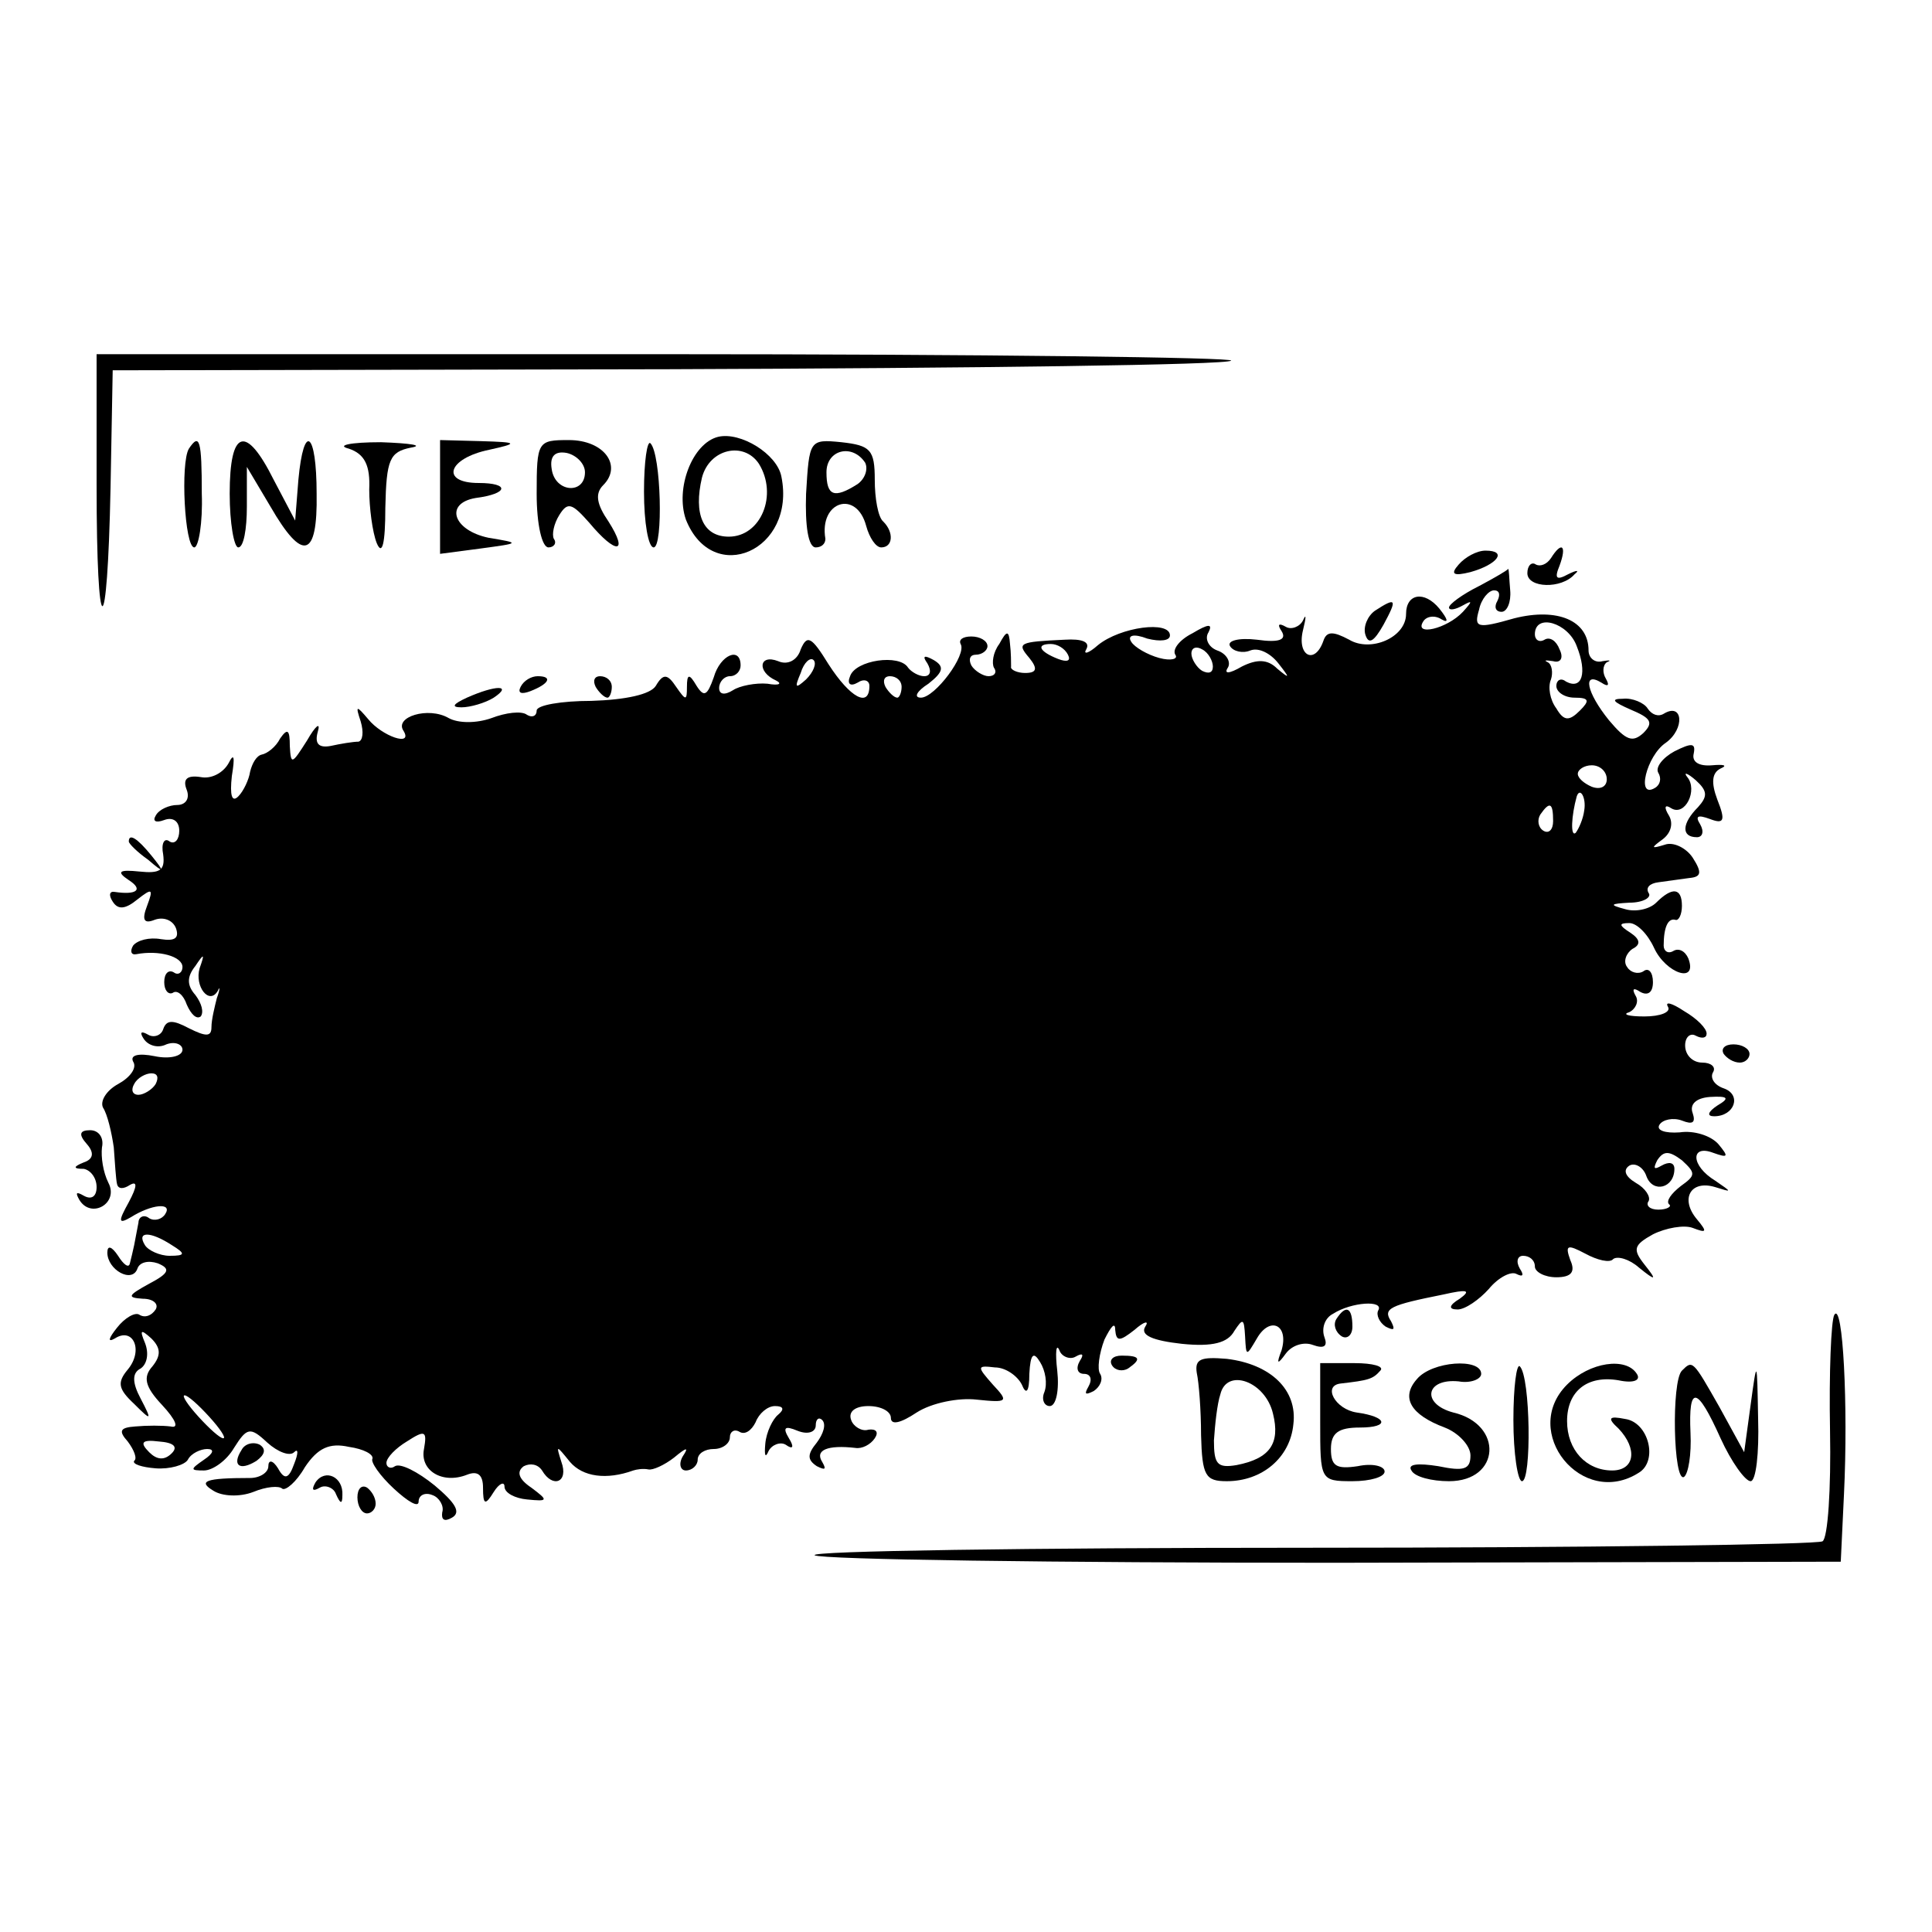 <?xml version="1.0" encoding="UTF-8" standalone="no"?> <svg xmlns="http://www.w3.org/2000/svg" version="1.0" width="180pt" height="180pt" viewBox="0 0 180 180" preserveAspectRatio="xMidYMid meet"><g transform="translate(0,180) scale(0.1,-0.1)" fill="#000000" stroke="none"><path d="M90 1348 c0 -149 10 -151 13 -2 l2 109 518 1 c285 1 521 4 524 8 4 3 -233 6 -525 6 l-532 0 0 -122z"></path><path d="M669 1393 c-24 -6 -40 -48 -30 -77 25 -63 103 -29 89 40 -4 21 -38 42 -59 37z m38 -25 c18 -29 2 -68 -28 -68 -24 0 -33 21 -25 55 7 27 39 34 53 13z"></path><path d="M176 1382 c-8 -13 -4 -92 5 -92 4 0 8 23 7 50 0 50 -2 57 -12 42z"></path><path d="M214 1340 c0 -27 4 -50 8 -50 5 0 8 17 8 38 l0 37 22 -37 c30 -52 44 -48 43 12 0 58 -12 67 -17 13 l-3 -38 -20 38 c-26 52 -41 47 -41 -13z"></path><path d="M325 1382 c15 -5 20 -16 19 -38 0 -17 3 -40 7 -50 5 -12 8 -1 8 33 1 45 4 52 24 56 12 2 0 4 -28 5 -29 0 -42 -3 -30 -6z"></path><path d="M410 1337 l0 -53 38 5 c37 5 37 5 7 10 -33 7 -41 32 -12 37 31 4 32 14 3 14 -36 0 -29 23 10 31 27 6 27 7 -8 8 l-38 1 0 -53z"></path><path d="M500 1340 c0 -29 5 -50 11 -50 5 0 8 4 5 8 -2 4 0 14 5 22 8 13 12 11 28 -7 25 -30 37 -29 18 1 -11 16 -13 26 -5 34 18 18 1 42 -32 42 -29 0 -30 -1 -30 -50z m45 20 c0 -21 -28 -19 -31 3 -2 12 3 17 14 15 9 -2 17 -10 17 -18z"></path><path d="M600 1342 c0 -29 4 -52 9 -52 9 0 7 87 -3 97 -3 3 -6 -17 -6 -45z"></path><path d="M751 1340 c-1 -30 2 -50 9 -50 5 0 9 3 9 8 -6 35 29 46 38 12 3 -11 9 -20 14 -20 11 0 12 14 2 24 -5 4 -8 22 -8 39 0 28 -4 32 -31 35 -30 3 -30 2 -33 -48z m55 29 c3 -6 0 -15 -7 -20 -22 -14 -29 -11 -29 11 0 21 24 27 36 9z"></path><path d="M1359 1274 c-8 -9 -5 -11 11 -7 25 7 35 20 14 20 -8 0 -19 -6 -25 -13z"></path><path d="M1445 1280 c-4 -6 -10 -8 -14 -6 -4 3 -8 -1 -8 -8 0 -14 32 -15 44 -1 5 4 2 4 -6 0 -11 -6 -13 -4 -8 8 7 19 2 23 -8 7z"></path><path d="M1378 1254 c-16 -8 -28 -17 -28 -20 0 -3 6 -2 13 2 9 5 9 4 0 -6 -15 -16 -46 -23 -37 -9 3 5 11 6 17 2 7 -4 6 0 -2 10 -14 17 -31 14 -31 -5 0 -22 -33 -36 -53 -24 -15 8 -21 8 -24 -1 -8 -23 -25 -14 -19 10 3 12 3 16 0 9 -3 -6 -11 -9 -16 -6 -7 4 -8 2 -4 -4 5 -8 -2 -11 -23 -8 -17 2 -28 -1 -25 -6 3 -5 12 -7 19 -4 8 3 19 -3 26 -12 11 -14 11 -15 -1 -5 -9 9 -19 9 -33 2 -12 -7 -17 -7 -13 -1 3 5 -1 13 -10 16 -8 3 -12 11 -8 17 4 8 0 8 -15 -1 -12 -6 -19 -15 -16 -20 3 -4 -4 -6 -15 -3 -11 3 -23 10 -26 15 -4 6 2 8 15 3 12 -3 21 -2 21 3 0 14 -46 8 -67 -9 -9 -8 -14 -9 -11 -4 4 7 -4 10 -20 9 -43 -2 -45 -3 -33 -17 8 -10 7 -14 -4 -14 -7 0 -14 3 -13 6 0 3 0 13 -1 21 -1 13 -3 13 -10 0 -6 -8 -7 -18 -5 -22 3 -4 1 -8 -5 -8 -5 0 -13 5 -16 10 -3 6 -1 10 4 10 6 0 11 4 11 8 0 5 -7 9 -15 9 -8 0 -12 -3 -10 -7 6 -10 -24 -50 -37 -50 -7 0 -4 6 7 13 14 11 15 16 5 22 -9 5 -11 4 -6 -3 4 -7 3 -12 -3 -12 -5 0 -12 4 -15 8 -8 13 -49 7 -54 -8 -3 -7 0 -10 7 -6 6 4 11 2 11 -3 0 -21 -18 -11 -38 20 -16 26 -20 28 -26 14 -3 -10 -12 -15 -21 -11 -18 7 -20 -10 -2 -18 6 -3 3 -5 -8 -3 -11 1 -26 -2 -32 -6 -8 -5 -13 -4 -13 2 0 6 5 11 10 11 6 0 10 5 10 10 0 18 -19 10 -25 -11 -6 -17 -9 -19 -16 -8 -7 12 -9 11 -9 -1 0 -13 -1 -13 -10 0 -8 12 -12 13 -19 1 -5 -8 -28 -13 -60 -14 -28 0 -51 -4 -51 -9 0 -5 -4 -7 -9 -4 -5 4 -20 2 -33 -3 -14 -5 -31 -5 -40 0 -19 11 -51 1 -42 -12 9 -15 -20 -5 -33 11 -11 13 -12 13 -7 -2 3 -10 2 -18 -2 -19 -5 0 -17 -2 -26 -4 -11 -2 -15 2 -12 13 3 10 -2 6 -10 -8 -14 -22 -15 -23 -16 -5 0 15 -2 17 -9 7 -4 -8 -12 -14 -17 -15 -5 -1 -9 -8 -11 -16 -1 -7 -6 -18 -11 -23 -6 -6 -8 1 -6 19 3 18 2 22 -3 12 -5 -9 -16 -15 -26 -13 -13 2 -17 -2 -13 -12 3 -8 -1 -14 -9 -14 -7 0 -17 -4 -20 -10 -3 -5 0 -7 8 -4 8 3 14 -1 14 -10 0 -8 -4 -13 -9 -10 -5 4 -8 -2 -6 -12 2 -15 -3 -18 -22 -16 -19 2 -22 0 -10 -8 14 -9 7 -14 -13 -11 -5 1 -6 -3 -2 -9 5 -8 12 -7 23 2 14 11 15 10 9 -6 -5 -13 -3 -17 7 -13 8 3 17 0 20 -8 3 -9 -1 -12 -14 -10 -11 2 -22 -1 -26 -6 -3 -5 -2 -9 3 -8 21 4 43 -2 43 -12 0 -5 -4 -8 -8 -5 -5 3 -9 -1 -9 -9 0 -8 4 -12 8 -10 4 3 10 -2 13 -11 4 -9 9 -14 13 -11 3 4 1 12 -5 20 -8 9 -8 17 0 27 8 12 9 12 4 -2 -5 -17 9 -35 17 -21 2 5 2 1 -1 -7 -2 -8 -5 -20 -5 -27 0 -9 -5 -9 -21 -1 -15 8 -21 8 -24 -1 -2 -6 -9 -8 -14 -5 -7 4 -8 2 -4 -4 4 -6 13 -9 21 -5 8 3 15 0 15 -5 0 -6 -12 -9 -26 -6 -15 3 -23 1 -20 -5 4 -6 -3 -15 -14 -21 -11 -6 -17 -16 -14 -22 4 -6 8 -23 10 -37 1 -14 2 -30 3 -34 1 -5 6 -5 12 -1 7 4 7 -1 -1 -16 -10 -18 -10 -21 2 -14 19 12 39 14 32 3 -3 -5 -10 -7 -15 -4 -5 4 -10 1 -10 -4 -1 -6 -3 -15 -4 -21 -1 -5 -3 -13 -4 -17 -1 -5 -6 -1 -11 7 -6 9 -10 10 -10 3 0 -16 23 -29 28 -15 2 6 10 8 19 5 12 -5 11 -9 -8 -19 -20 -11 -21 -13 -6 -14 10 0 15 -5 12 -10 -4 -6 -10 -8 -15 -5 -4 3 -14 -3 -21 -12 -8 -10 -9 -14 -2 -10 17 11 27 -11 12 -29 -10 -12 -9 -18 6 -32 16 -16 17 -16 6 5 -8 15 -8 24 0 28 6 4 8 14 4 24 -5 12 -4 13 6 4 9 -9 9 -16 1 -26 -9 -10 -7 -19 9 -36 13 -14 16 -22 8 -20 -8 1 -22 1 -33 0 -14 -1 -16 -4 -7 -14 6 -8 9 -16 6 -18 -2 -3 7 -6 20 -7 13 -1 27 3 30 8 3 6 12 10 18 10 7 0 6 -4 -3 -10 -13 -9 -13 -10 0 -10 8 0 21 9 28 21 12 19 15 20 31 5 10 -9 21 -13 25 -9 4 4 4 -1 0 -11 -5 -14 -9 -15 -15 -4 -5 8 -9 8 -9 2 0 -6 -8 -11 -17 -11 -42 0 -49 -3 -34 -12 8 -5 24 -6 37 -1 12 5 24 6 27 3 3 -2 13 6 21 20 12 18 23 23 41 19 14 -2 23 -7 22 -11 -2 -3 7 -16 20 -28 13 -12 23 -18 23 -12 0 6 6 9 13 6 6 -2 11 -10 9 -16 -1 -7 2 -9 9 -5 9 5 3 14 -16 30 -16 13 -32 21 -37 18 -4 -3 -8 -1 -8 3 0 5 9 14 19 20 17 11 19 10 16 -7 -4 -20 17 -33 40 -24 10 4 15 0 15 -12 0 -16 2 -17 10 -4 5 8 10 10 10 5 0 -6 10 -11 21 -12 20 -2 20 -1 4 11 -12 8 -14 15 -7 20 6 3 13 2 17 -4 10 -17 25 -11 18 8 -5 16 -5 16 8 0 12 -14 34 -17 59 -8 3 1 9 2 14 1 4 -1 15 4 24 11 12 10 14 10 8 1 -4 -7 -2 -13 3 -13 6 0 11 5 11 10 0 6 7 10 15 10 8 0 15 5 15 11 0 5 4 8 9 5 5 -3 11 1 15 9 3 8 11 15 18 15 8 0 9 -3 3 -8 -5 -4 -11 -16 -12 -27 -1 -11 0 -14 3 -7 3 6 11 9 16 6 7 -5 8 -2 3 6 -6 10 -4 12 8 7 10 -4 17 -1 17 5 0 6 3 8 6 5 4 -4 1 -13 -5 -21 -9 -11 -9 -16 0 -22 8 -4 9 -3 5 4 -7 11 5 16 31 13 6 -1 14 3 18 9 4 6 1 9 -6 8 -6 -2 -14 3 -16 9 -3 8 4 13 16 13 12 0 21 -5 21 -11 0 -7 9 -5 24 5 14 9 39 14 56 12 29 -3 30 -2 15 14 -15 17 -15 18 2 16 10 0 21 -8 25 -16 4 -10 7 -7 7 10 1 19 4 21 10 11 5 -8 7 -20 4 -28 -3 -7 0 -13 5 -13 6 0 9 15 7 33 -2 17 -1 26 2 19 2 -6 10 -9 15 -6 7 4 8 2 4 -4 -4 -7 -2 -12 4 -12 6 0 8 -5 4 -12 -4 -7 -3 -8 5 -4 6 4 9 11 6 16 -3 4 -1 19 4 32 6 12 10 17 10 9 1 -11 4 -11 18 0 9 8 14 9 10 3 -5 -8 7 -13 34 -16 29 -3 43 1 49 12 8 12 9 12 10 -5 1 -19 1 -19 11 -2 12 21 30 13 23 -11 -5 -13 -4 -14 4 -3 6 8 17 11 25 8 11 -4 14 -1 11 7 -3 8 0 18 8 22 17 11 48 13 42 3 -2 -4 1 -11 7 -15 8 -4 9 -3 5 5 -8 12 -1 15 49 25 22 5 26 4 15 -4 -10 -6 -11 -10 -2 -10 7 0 20 9 29 19 9 11 21 17 26 14 6 -3 7 -1 3 5 -4 7 -2 12 3 12 6 0 11 -4 11 -10 0 -5 9 -10 20 -10 14 0 18 5 13 16 -5 14 -3 15 14 6 11 -6 23 -9 26 -5 4 3 15 0 24 -8 16 -13 17 -12 5 3 -11 14 -10 18 8 28 12 6 29 9 37 6 13 -5 14 -4 4 8 -16 19 -6 37 17 30 16 -5 16 -5 0 6 -23 14 -23 34 -2 26 14 -5 15 -4 5 8 -7 8 -23 13 -36 11 -14 -1 -22 2 -19 7 3 5 13 7 21 4 10 -4 13 -2 10 7 -3 8 3 14 16 15 17 1 19 -1 7 -8 -9 -6 -10 -10 -3 -10 19 0 26 20 9 26 -9 3 -13 10 -10 15 3 5 -2 9 -10 9 -9 0 -16 7 -16 16 0 8 5 12 10 9 6 -3 10 -2 10 2 0 5 -9 14 -21 21 -12 8 -18 9 -15 4 3 -5 -7 -9 -22 -9 -15 0 -21 2 -14 4 6 3 9 10 6 15 -4 7 -2 8 4 4 7 -4 12 -1 12 9 0 9 -4 14 -9 10 -5 -3 -12 -1 -15 4 -4 5 -1 13 5 17 8 4 7 9 -2 15 -11 7 -11 9 -1 9 7 0 17 -10 23 -23 11 -24 41 -34 32 -10 -3 7 -9 10 -14 7 -5 -3 -9 0 -9 5 0 17 4 26 11 24 3 -1 6 5 6 13 0 17 -9 18 -24 3 -6 -6 -19 -9 -29 -6 -15 4 -14 5 4 6 13 0 21 5 18 9 -3 5 1 9 9 10 8 1 21 3 29 4 11 1 12 5 3 19 -6 9 -18 15 -26 12 -13 -4 -13 -3 -2 5 8 6 10 15 6 22 -5 8 -4 11 2 7 13 -8 25 17 15 29 -4 5 0 4 8 -3 11 -10 11 -15 2 -25 -15 -15 -16 -28 -1 -28 5 0 7 5 3 12 -5 8 -2 9 9 5 13 -5 15 -2 7 18 -6 16 -5 25 3 29 7 3 3 4 -8 3 -12 -1 -19 3 -17 11 2 10 -2 10 -18 2 -11 -6 -18 -15 -15 -20 3 -5 2 -11 -3 -14 -18 -11 -8 30 10 42 18 13 16 38 -2 27 -5 -3 -11 -1 -15 5 -3 5 -14 10 -23 9 -12 0 -9 -3 7 -10 19 -8 22 -12 12 -22 -10 -9 -16 -7 -32 12 -21 26 -25 46 -7 35 6 -4 8 -3 4 4 -3 5 -3 12 1 15 5 2 2 2 -4 1 -7 -2 -13 3 -13 10 0 28 -29 40 -69 30 -35 -10 -38 -9 -33 8 2 10 9 18 14 18 5 0 6 -4 3 -10 -3 -5 -2 -10 4 -10 5 0 9 9 8 20 -1 11 -1 20 -2 20 0 -1 -12 -8 -27 -16z m91 -56 c10 -25 5 -41 -10 -33 -5 4 -9 1 -9 -4 0 -6 8 -11 17 -11 14 0 14 -3 5 -12 -10 -10 -15 -10 -22 2 -6 8 -8 20 -5 27 2 6 1 14 -3 16 -4 2 -2 2 5 1 7 -2 10 3 6 11 -3 8 -9 12 -14 9 -5 -3 -9 0 -9 5 0 20 31 11 39 -11z m-474 -8 c3 -6 -1 -7 -9 -4 -18 7 -21 14 -7 14 6 0 13 -4 16 -10z m135 -11 c0 -6 -4 -7 -10 -4 -5 3 -10 11 -10 16 0 6 5 7 10 4 6 -3 10 -11 10 -16z m-379 -12 c-10 -9 -11 -8 -5 6 3 10 9 15 12 12 3 -3 0 -11 -7 -18z m89 -7 c0 -5 -2 -10 -4 -10 -3 0 -8 5 -11 10 -3 6 -1 10 4 10 6 0 11 -4 11 -10z m657 -86 c0 -7 -6 -10 -14 -7 -7 3 -13 8 -13 12 0 4 6 8 13 8 8 0 14 -6 14 -13z m-21 -29 c-1 -8 -5 -17 -8 -21 -5 -4 -4 16 1 34 3 9 9 -1 7 -13z m-29 -10 c0 -8 -4 -12 -9 -9 -5 3 -6 10 -3 15 9 13 12 11 12 -6z m-1302 -245 c-3 -5 -11 -10 -16 -10 -6 0 -7 5 -4 10 3 6 11 10 16 10 6 0 7 -4 4 -10z m1421 -95 c-9 -7 -14 -14 -11 -17 3 -2 -2 -5 -10 -5 -8 0 -12 4 -9 8 2 4 -3 12 -12 17 -10 6 -12 12 -6 16 5 3 13 -1 16 -10 6 -16 26 -11 26 7 0 6 -5 7 -12 3 -7 -4 -8 -3 -4 5 6 9 11 9 23 0 13 -12 13 -14 -1 -24z m-1406 -55 c13 -8 13 -10 -2 -10 -9 0 -20 5 -23 10 -8 13 5 13 25 0z m35 -160 c10 -11 16 -20 13 -20 -3 0 -13 9 -23 20 -10 11 -16 20 -13 20 3 0 13 -9 23 -20z m-35 -34 c-7 -7 -14 -6 -21 1 -9 9 -7 12 9 10 14 -1 18 -5 12 -11z"></path><path d="M1281 1231 c-7 -5 -11 -15 -9 -22 3 -10 8 -7 17 9 13 24 12 26 -8 13z"></path><path d="M485 1160 c-3 -6 1 -7 9 -4 18 7 21 14 7 14 -6 0 -13 -4 -16 -10z"></path><path d="M555 1160 c3 -5 8 -10 11 -10 2 0 4 5 4 10 0 6 -5 10 -11 10 -5 0 -7 -4 -4 -10z"></path><path d="M435 1150 c-13 -6 -15 -9 -5 -9 8 0 22 4 30 9 18 12 2 12 -25 0z"></path><path d="M120 1016 c0 -2 8 -10 18 -17 15 -13 16 -12 3 4 -13 16 -21 21 -21 13z"></path><path d="M1606 818 c3 -4 9 -8 15 -8 5 0 9 4 9 8 0 5 -7 9 -15 9 -8 0 -12 -4 -9 -9z"></path><path d="M81 734 c7 -8 6 -14 -3 -17 -10 -4 -10 -6 0 -6 6 -1 12 -8 12 -17 0 -9 -5 -12 -12 -8 -7 4 -8 3 -4 -4 11 -18 37 -3 27 16 -5 10 -7 24 -6 33 2 9 -3 16 -11 16 -10 0 -11 -4 -3 -13z"></path><path d="M1245 571 c-3 -5 -1 -12 5 -16 5 -3 10 1 10 9 0 18 -6 21 -15 7z"></path><path d="M1709 575 c-3 -5 -5 -54 -4 -108 1 -54 -2 -100 -7 -103 -5 -3 -221 -6 -480 -6 -259 0 -465 -3 -459 -7 6 -4 224 -7 484 -7 l472 1 3 63 c4 82 -1 180 -9 167z"></path><path d="M1036 528 c3 -5 10 -6 15 -3 13 9 11 12 -6 12 -8 0 -12 -4 -9 -9z"></path><path d="M1115 521 c2 -9 4 -35 4 -58 1 -38 4 -43 24 -43 33 0 59 22 62 53 4 32 -21 56 -62 61 -24 2 -30 0 -28 -13z m71 -38 c7 -28 -3 -42 -34 -48 -18 -3 -21 1 -21 23 1 15 3 34 6 43 6 25 42 12 49 -18z"></path><path d="M1230 475 c0 -54 0 -55 30 -55 17 0 30 4 30 9 0 5 -11 8 -25 5 -20 -3 -25 0 -25 16 0 15 7 20 27 20 28 0 26 10 -3 14 -20 3 -32 25 -15 27 26 3 30 4 37 12 4 4 -7 7 -24 7 l-32 0 0 -55z"></path><path d="M1320 515 c-15 -17 -6 -33 26 -45 13 -5 24 -17 24 -26 0 -13 -6 -15 -30 -10 -19 3 -29 2 -25 -4 3 -6 19 -10 35 -10 48 0 51 53 4 64 -30 8 -26 32 5 29 11 -2 21 2 21 7 0 15 -46 12 -60 -5z"></path><path d="M1410 477 c0 -31 4 -57 8 -57 9 0 8 97 -2 107 -3 3 -6 -19 -6 -50z"></path><path d="M1460 510 c-44 -44 14 -116 67 -82 18 11 9 47 -13 50 -15 3 -17 1 -6 -9 18 -19 15 -39 -6 -39 -24 0 -42 19 -42 46 0 28 19 43 48 38 14 -3 21 0 17 6 -10 16 -44 11 -65 -10z"></path><path d="M1567 523 c-10 -10 -8 -105 2 -99 4 3 7 21 6 41 -2 45 6 44 28 -5 10 -22 23 -40 28 -40 5 0 8 26 7 58 -1 56 -1 57 -7 13 l-6 -44 -23 42 c-25 44 -25 44 -35 34z"></path><path d="M225 449 c-9 -14 -2 -20 14 -10 8 6 9 11 3 15 -6 3 -14 1 -17 -5z"></path><path d="M294 419 c-4 -7 -3 -9 4 -5 5 3 13 0 15 -6 4 -9 6 -10 6 -1 1 17 -16 25 -25 12z"></path><path d="M333 405 c0 -8 4 -15 9 -15 4 0 8 4 8 9 0 6 -4 12 -8 15 -5 3 -9 -1 -9 -9z"></path></g></svg> 